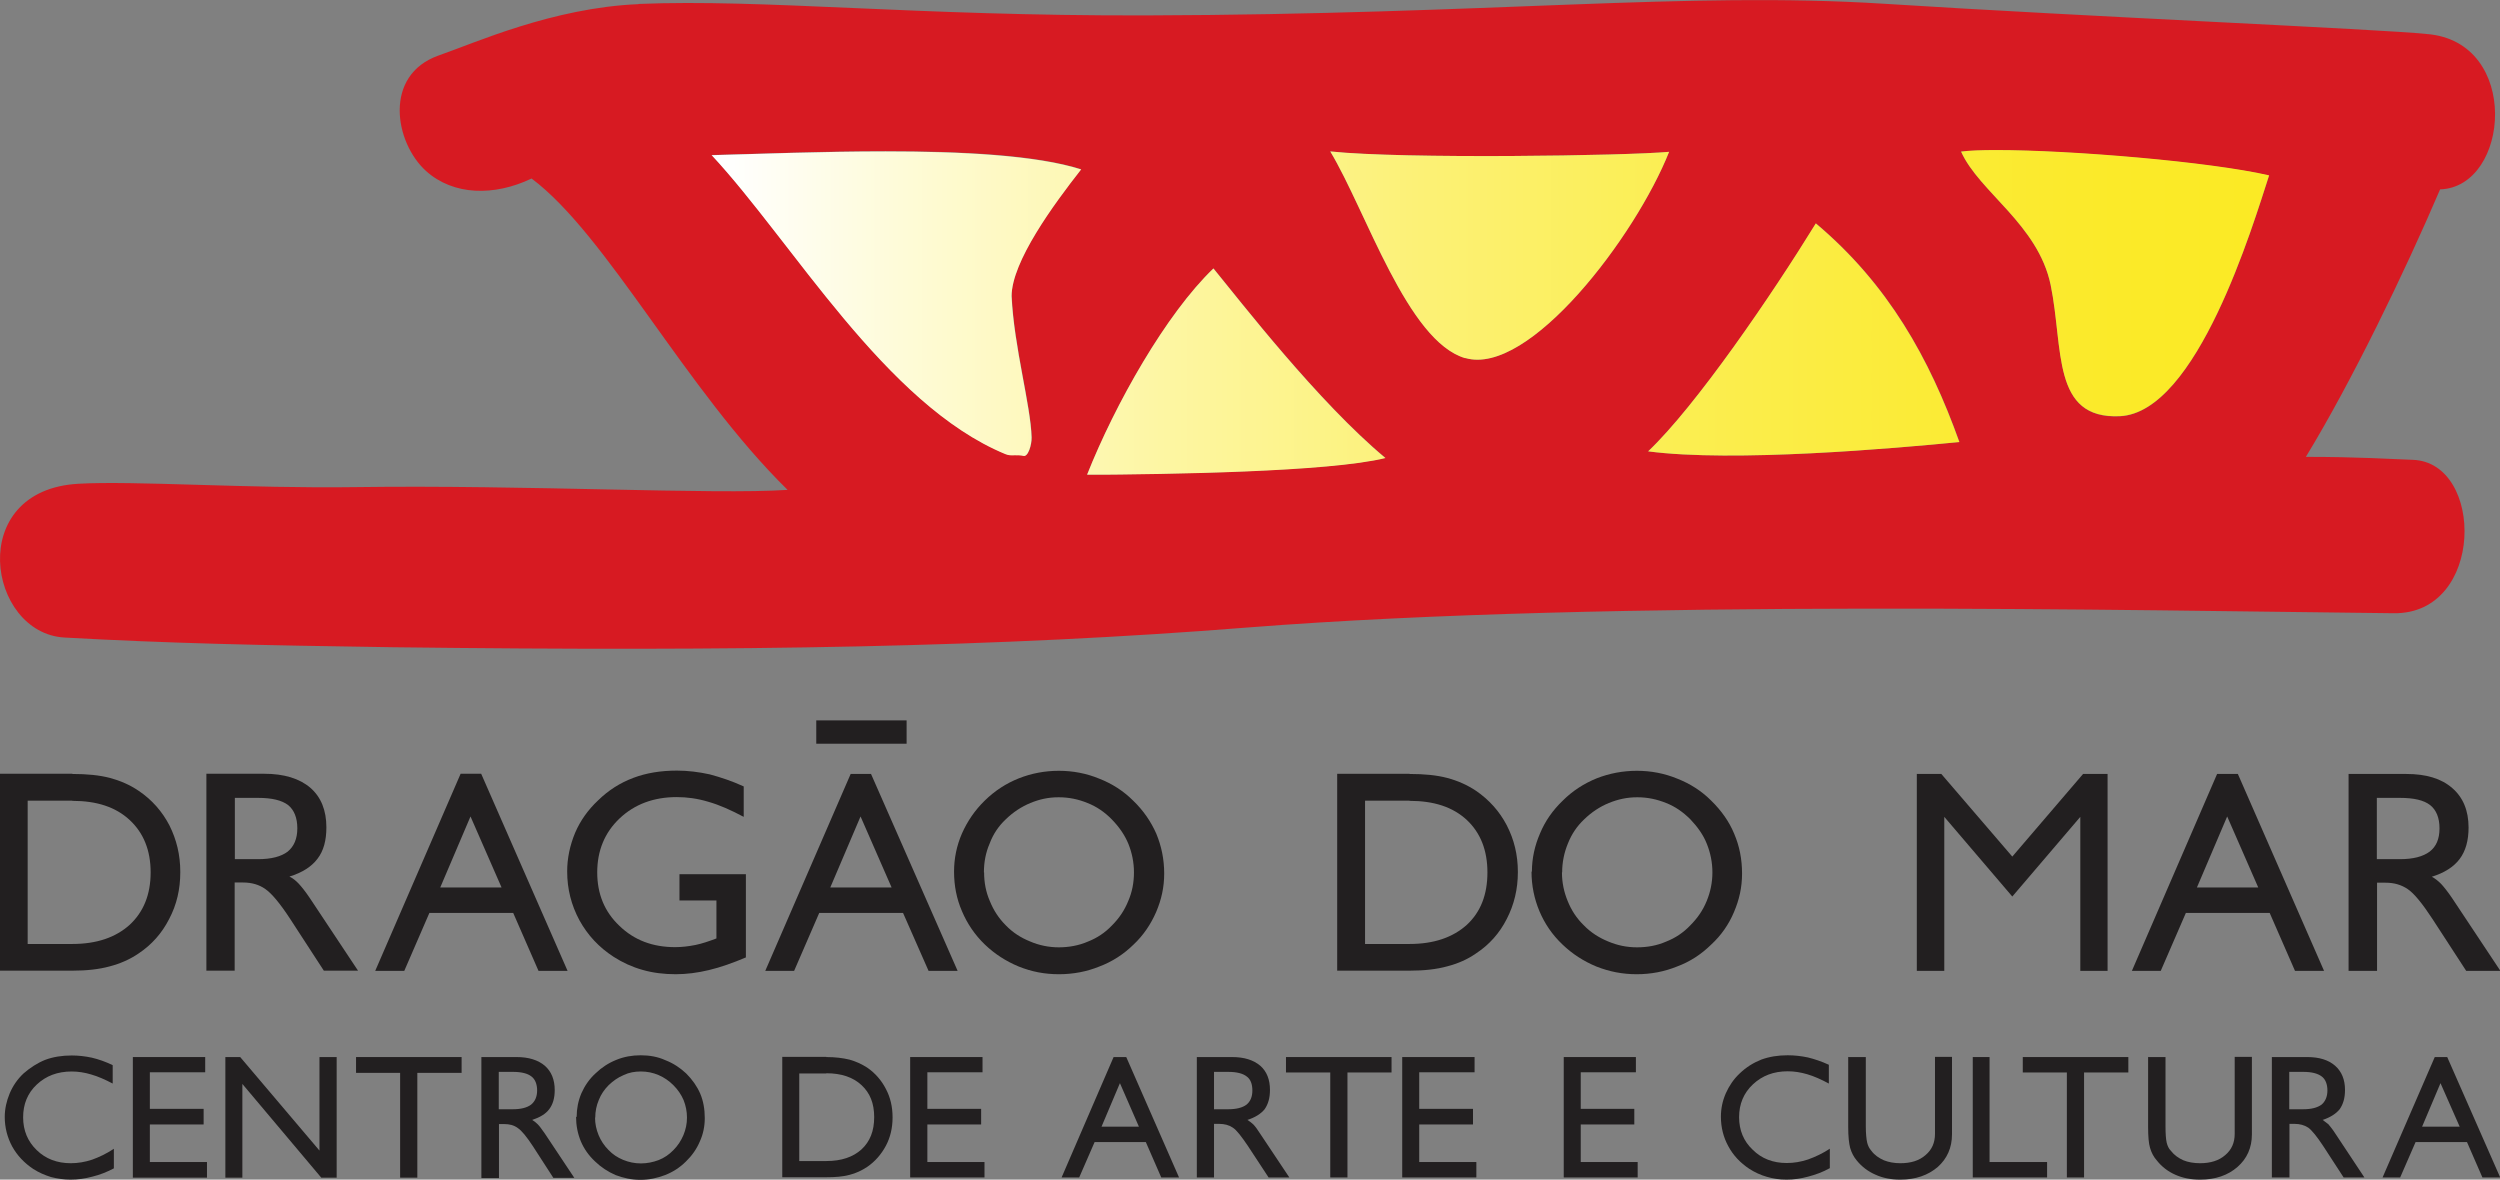 <svg xmlns="http://www.w3.org/2000/svg" xmlns:xlink="http://www.w3.org/1999/xlink" id="Camada_2" data-name="Camada 2" viewBox="0 0 126.46 59.67"><rect x="0" y="0" width="126.46" height="59.67" fill="#808080" stroke="none"/><defs><style>      .cls-1 {        fill: none;      }      .cls-2 {        fill: #d71a22;        fill-rule: evenodd;      }      .cls-3 {        fill: #221f20;      }      .cls-4 {        fill: url(#linear-gradient);      }      .cls-5 {        clip-path: url(#clippath);      }    </style><clipPath id="clippath"><path class="cls-1" d="M54.99,24.02c4.07-.03,12.23-.14,15.09-.85-3.41-2.84-7.33-7.92-8.7-9.59-2.39,2.29-4.97,6.85-6.39,10.43M83.36,22.83c4.31.57,12.49-.15,15.75-.47-1.51-4.23-3.6-7.98-7.26-11.06-2.2,3.58-6.06,9.24-8.49,11.54M74.12,18.11c3.23.94,8.61-6.15,10.31-10.43-2.16.2-13.45.37-17.14-.02,1.82,3.02,3.9,9.61,6.83,10.46M35.99,7.84c4.09,4.39,8.79,12.62,14.86,15.13.16.07.32.07.48.06.14,0,.29,0,.43.03.24.08.43-.56.42-.93-.04-1.61-.89-4.57-1.01-7.14,0-1.75,2.13-4.65,3.52-6.42-2.27-.72-6.07-.91-9.89-.91-3.25,0-6.5.13-8.81.19M99.2,7.67c.92,2.05,3.89,3.68,4.53,6.74.66,3.23.04,6.8,3.5,6.64,3.91-.18,6.73-9.66,7.55-12.18-2.98-.69-10-1.28-13.79-1.28-.75,0-1.36.02-1.8.08"></path></clipPath><linearGradient id="linear-gradient" x1="-1074.46" y1="-1411.9" x2="-1073.34" y2="-1411.9" gradientTransform="translate(-75344.13 -99141.02) rotate(-180) scale(70.23)" gradientUnits="userSpaceOnUse"><stop offset="0" stop-color="#fbea24"></stop><stop offset=".11" stop-color="#fbea29"></stop><stop offset=".24" stop-color="#fbeb38"></stop><stop offset=".39" stop-color="#fbee52"></stop><stop offset=".55" stop-color="#fcf175"></stop><stop offset=".72" stop-color="#fdf6a3"></stop><stop offset=".89" stop-color="#fefbd9"></stop><stop offset="1" stop-color="#fff"></stop></linearGradient></defs><g id="Camada_1-2" data-name="Camada 1"><g><polygon class="cls-3" points="20.24 59.57 20.24 54.27 18.01 54.27 18.01 53.47 23.35 53.47 23.35 54.27 21.11 54.27 21.11 59.57 20.24 59.57"></polygon><polygon class="cls-3" points="11.4 59.57 11.4 53.47 12.15 53.47 16.16 58.2 16.16 53.47 17.03 53.47 17.03 59.57 16.25 59.57 12.26 54.83 12.26 59.57 11.4 59.57"></polygon><polygon class="cls-3" points="6.72 59.57 6.72 53.47 10.38 53.47 10.38 54.24 7.58 54.24 7.58 56.09 10.3 56.09 10.3 56.88 7.58 56.88 7.58 58.78 10.47 58.78 10.47 59.57 6.72 59.57"></polygon><path class="cls-3" d="M5.76,58.11v.99c-.36.19-.72.33-1.09.42-.37.1-.74.15-1.1.15-.34,0-.68-.05-.99-.13-.32-.1-.62-.23-.9-.41-.45-.3-.81-.68-1.06-1.13-.25-.46-.38-.97-.38-1.5,0-.4.09-.81.25-1.19.16-.38.39-.72.7-1.01.33-.29.7-.53,1.1-.69.4-.15.85-.22,1.34-.22.34,0,.68.04,1.01.11.34.08.69.2,1.06.38v.93c-.38-.2-.74-.36-1.09-.46-.33-.1-.67-.15-.98-.15-.72,0-1.3.22-1.77.66-.47.44-.69,1-.69,1.66s.23,1.22.69,1.66c.45.44,1.03.66,1.72.66.36,0,.72-.06,1.08-.18.36-.13.72-.3,1.1-.55"></path><path class="cls-3" d="M29.17,56.49c0-.41.08-.81.24-1.19.17-.38.4-.72.72-1.01.3-.29.65-.52,1.05-.68.39-.16.8-.23,1.23-.23s.86.07,1.25.25c.39.15.74.38,1.05.67.31.31.55.65.71,1.02.16.38.23.79.23,1.24,0,.41-.08.81-.25,1.18-.16.38-.4.72-.7,1.01-.31.31-.67.54-1.06.69-.39.15-.81.24-1.25.24s-.85-.09-1.25-.24c-.39-.17-.74-.4-1.04-.69-.32-.3-.56-.64-.72-1.02-.16-.39-.24-.8-.24-1.23M30.1,56.53c0,.31.06.6.18.89.11.27.28.53.5.75.21.22.45.38.74.5.29.12.59.18.9.18s.61-.06.9-.17c.28-.11.53-.28.75-.51.22-.22.38-.47.5-.75.12-.29.18-.58.18-.89s-.06-.6-.17-.88c-.12-.28-.29-.53-.52-.76-.22-.22-.47-.39-.75-.51-.28-.12-.58-.18-.89-.18s-.6.05-.87.18c-.29.12-.54.3-.76.51-.22.22-.39.47-.5.75-.12.28-.18.58-.18.9"></path><path class="cls-3" d="M24.35,59.57v-6.1h1.78c.61,0,1.09.15,1.43.44.33.29.5.7.5,1.23,0,.4-.09.72-.28.97-.18.24-.47.41-.86.54.1.06.2.14.29.23.09.09.2.25.35.46l1.49,2.24h-1.06l-1.04-1.61c-.31-.47-.57-.79-.76-.91-.2-.15-.43-.2-.69-.2h-.26v2.73h-.88ZM25.23,56.11h.72c.4,0,.71-.08.91-.23.2-.16.31-.4.31-.72s-.1-.57-.29-.71c-.19-.15-.5-.23-.93-.23h-.72v1.9Z"></path><path class="cls-3" d="M108.67,53.47h.87v3.5c0,.38.02.66.06.83.04.16.1.3.21.41.18.23.39.37.63.48.24.1.53.15.85.15.52,0,.95-.13,1.27-.41.32-.27.48-.62.48-1.08v-3.89h.87v3.92c0,.68-.25,1.23-.73,1.65-.48.42-1.11.64-1.89.64-.47,0-.88-.08-1.26-.25-.36-.16-.68-.4-.93-.72-.16-.18-.27-.39-.34-.63-.07-.22-.1-.58-.1-1.07v-3.54Z"></path><polygon class="cls-3" points="99.79 59.56 99.79 53.47 100.64 53.47 100.64 58.78 103.55 58.78 103.55 59.56 99.79 59.56"></polygon><path class="cls-3" d="M93.51,53.47h.87v3.5c0,.38.03.66.07.83.04.16.11.3.21.41.17.23.39.37.63.48.25.1.53.15.84.15.53,0,.95-.13,1.27-.41.32-.27.48-.62.48-1.08v-3.89h.86v3.92c0,.68-.25,1.23-.72,1.65-.49.42-1.12.64-1.9.64-.46,0-.88-.08-1.25-.25-.37-.16-.69-.4-.95-.72-.15-.18-.26-.39-.33-.63-.06-.22-.1-.58-.1-1.07v-3.54Z"></path><path class="cls-3" d="M92.56,58.11v.98c-.36.2-.72.33-1.1.43-.37.1-.73.15-1.09.15s-.68-.05-.99-.14c-.32-.09-.62-.23-.9-.41-.45-.3-.8-.67-1.05-1.13-.25-.45-.38-.96-.38-1.5,0-.41.08-.8.25-1.19.17-.38.4-.72.7-1,.32-.31.69-.54,1.09-.7.41-.15.85-.22,1.34-.22.35,0,.69.04,1.02.11.33.08.69.2,1.06.37v.95c-.39-.21-.75-.37-1.09-.47-.34-.1-.67-.15-.99-.15-.71,0-1.29.22-1.76.66-.47.44-.7,1-.7,1.66s.23,1.22.69,1.65c.45.45,1.03.67,1.72.67.36,0,.72-.06,1.08-.18.36-.13.73-.3,1.11-.55"></path><polygon class="cls-3" points="79.1 59.56 79.1 53.47 82.75 53.47 82.75 54.24 79.96 54.24 79.96 56.09 82.67 56.09 82.67 56.88 79.96 56.88 79.96 58.78 82.84 58.78 82.84 59.56 79.1 59.56"></polygon><polygon class="cls-3" points="70.93 59.56 70.93 53.47 74.59 53.47 74.59 54.24 71.79 54.24 71.79 56.09 74.51 56.09 74.51 56.88 71.79 56.88 71.79 58.78 74.68 58.78 74.68 59.56 70.93 59.56"></polygon><polygon class="cls-3" points="67.29 59.56 67.29 54.25 65.05 54.25 65.05 53.47 70.39 53.47 70.39 54.25 68.16 54.25 68.16 59.56 67.29 59.56"></polygon><polygon class="cls-3" points="46.04 59.56 46.04 53.47 49.7 53.47 49.7 54.24 46.91 54.24 46.91 56.09 49.63 56.09 49.63 56.88 46.91 56.88 46.91 58.78 49.8 58.78 49.8 59.56 46.04 59.56"></polygon><path class="cls-3" d="M60.54,59.56v-6.09h1.78c.62,0,1.09.15,1.43.44.33.29.49.7.49,1.22,0,.41-.09.72-.27.98-.19.23-.47.41-.87.54.1.06.2.14.29.22.1.1.21.25.35.47l1.48,2.22h-1.05l-1.05-1.6c-.32-.47-.56-.79-.76-.92-.19-.13-.42-.19-.69-.19h-.26v2.71h-.88ZM61.42,56.11h.72c.4,0,.71-.08.91-.23.2-.16.3-.4.3-.72s-.09-.57-.29-.71c-.19-.15-.5-.23-.93-.23h-.72v1.9Z"></path><path class="cls-3" d="M53.7,59.56l2.63-6.09h.64l2.67,6.09h-.9l-.78-1.79h-2.59l-.78,1.79h-.89ZM55.72,56.99h1.89l-.96-2.2-.93,2.2Z"></path><path class="cls-3" d="M41.8,53.47c.45,0,.84.05,1.17.13.32.09.61.22.89.4.41.28.73.65.95,1.08.23.43.34.91.34,1.44s-.11,1.01-.34,1.44c-.23.43-.55.8-.95,1.07-.27.18-.57.32-.89.4-.34.09-.72.12-1.17.12h-2.23v-6.09h2.23ZM41.8,54.3h-1.37v4.43h1.37c.76,0,1.35-.2,1.78-.59.43-.4.64-.93.64-1.63s-.21-1.22-.64-1.62c-.43-.4-1.02-.6-1.78-.6"></path><path class="cls-3" d="M114.92,59.56v-6.09h1.79c.61,0,1.08.15,1.41.44.33.29.5.7.5,1.22,0,.41-.09.72-.27.98-.19.23-.47.41-.86.54l.29.22c.08.1.21.25.35.47l1.47,2.22h-1.05l-1.04-1.6c-.31-.47-.57-.79-.75-.92-.2-.13-.43-.19-.69-.19h-.26v2.71h-.88ZM115.8,56.11h.71c.41,0,.71-.08.92-.23.19-.16.3-.4.3-.72s-.1-.57-.29-.71c-.2-.15-.5-.23-.93-.23h-.71v1.9Z"></path><path class="cls-3" d="M120.52,59.56l2.64-6.09h.63l2.68,6.09h-.9l-.78-1.79h-2.6l-.78,1.79h-.89ZM122.52,56.99h1.9l-.97-2.2-.93,2.2Z"></path><polygon class="cls-3" points="104.55 59.56 104.55 54.25 102.32 54.25 102.32 53.47 107.66 53.47 107.66 54.25 105.42 54.25 105.42 59.56 104.55 59.56"></polygon><polygon class="cls-3" points="96.96 49.11 96.96 39.15 98.2 39.15 101.79 43.33 105.37 39.15 106.61 39.15 106.61 49.11 105.23 49.11 105.23 41.32 101.79 45.35 98.35 41.32 98.35 49.11 96.96 49.11"></polygon><path class="cls-3" d="M37.73,44.22v4.21c-.66.28-1.28.5-1.87.64-.58.14-1.14.21-1.68.21-.6,0-1.16-.07-1.68-.22-.53-.15-1.01-.37-1.46-.66-.74-.48-1.31-1.09-1.73-1.85-.41-.76-.62-1.58-.62-2.47,0-.67.14-1.32.4-1.95.27-.63.66-1.17,1.16-1.64.53-.52,1.12-.89,1.78-1.14.66-.25,1.39-.37,2.21-.37.56,0,1.11.07,1.66.19.56.15,1.13.34,1.72.61v1.54c-.64-.34-1.22-.6-1.78-.76-.56-.17-1.09-.24-1.61-.24-1.16,0-2.13.36-2.89,1.08-.76.72-1.13,1.64-1.13,2.73s.37,1.99,1.12,2.7c.75.73,1.69,1.08,2.82,1.08.34,0,.68-.04,1.03-.11.34-.07.69-.19,1.06-.33v-1.92h-1.87v-1.33h3.34Z"></path><path class="cls-3" d="M48.26,44.09c0-.66.13-1.31.4-1.93.28-.63.66-1.18,1.15-1.66.51-.5,1.08-.87,1.73-1.13.64-.25,1.31-.38,2.02-.38s1.4.13,2.05.4c.64.25,1.22.62,1.71,1.11.52.5.9,1.06,1.17,1.67.26.63.4,1.29.4,2.02,0,.69-.14,1.32-.41,1.95-.27.62-.65,1.18-1.14,1.64-.51.5-1.09.87-1.73,1.11-.64.26-1.32.39-2.05.39s-1.38-.13-2.03-.39c-.65-.27-1.22-.64-1.71-1.11-.51-.49-.9-1.07-1.16-1.69-.27-.62-.4-1.29-.4-2M49.78,44.13c0,.51.09.99.29,1.45.19.47.45.87.81,1.23.35.36.75.62,1.22.81.46.2.96.3,1.46.3s1.01-.09,1.47-.29c.46-.18.87-.45,1.22-.82.36-.36.63-.76.82-1.23.2-.46.29-.94.29-1.45s-.1-.99-.28-1.44c-.19-.46-.47-.86-.84-1.24-.36-.37-.77-.65-1.23-.83-.46-.19-.94-.29-1.46-.29s-.97.1-1.43.29c-.46.19-.88.47-1.25.83-.36.34-.63.74-.81,1.22-.2.46-.29.95-.29,1.46"></path><path class="cls-3" d="M38.71,49.11l4.32-9.96h1.03l4.38,9.96h-1.47l-1.29-2.93h-4.24l-1.27,2.93h-1.46ZM41.99,44.89h3.11l-1.57-3.59-1.53,3.59Z"></path><path class="cls-3" d="M18.98,49.11l4.32-9.97h1.04l4.37,9.97h-1.47l-1.28-2.93h-4.24l-1.27,2.93h-1.46ZM22.27,44.89h3.1l-1.57-3.59-1.53,3.59Z"></path><path class="cls-3" d="M10.44,49.11v-9.97h2.93c1,0,1.78.24,2.33.71.54.47.81,1.14.81,2,0,.66-.14,1.19-.45,1.59-.3.4-.77.7-1.42.9.17.08.33.21.47.36.15.16.34.4.57.74l2.43,3.66h-1.73l-1.71-2.63c-.51-.78-.93-1.28-1.25-1.5-.31-.22-.69-.33-1.12-.33h-.43v4.46h-1.44ZM11.88,43.46h1.18c.66,0,1.16-.13,1.49-.38.32-.26.49-.65.49-1.18s-.16-.93-.47-1.18c-.32-.24-.82-.36-1.51-.36h-1.18v3.09Z"></path><path class="cls-3" d="M71.3,39.15c.74,0,1.37.06,1.9.2.53.14,1.01.35,1.46.65.67.46,1.19,1.04,1.56,1.75.37.72.56,1.49.56,2.36s-.19,1.65-.56,2.37c-.37.73-.89,1.31-1.56,1.75-.43.3-.91.51-1.45.65-.54.15-1.17.22-1.91.22h-3.66v-9.96h3.66ZM71.3,40.5h-2.25v7.25h2.25c1.23,0,2.19-.33,2.9-.97.7-.65,1.04-1.53,1.04-2.65s-.35-2-1.04-2.65c-.71-.66-1.67-.97-2.9-.97"></path><path class="cls-3" d="M3.66,39.15c.74,0,1.36.06,1.9.2.52.14,1.01.35,1.45.65.67.45,1.19,1.04,1.56,1.75.36.72.55,1.49.55,2.36s-.18,1.65-.56,2.37c-.37.73-.89,1.31-1.55,1.75-.44.3-.92.51-1.45.65-.54.15-1.17.22-1.9.22H0v-9.96h3.66ZM3.66,40.5H1.4v7.25h2.26c1.23,0,2.19-.33,2.9-.97.7-.65,1.06-1.53,1.06-2.65s-.36-2-1.06-2.65c-.71-.66-1.67-.97-2.9-.97"></path><path class="cls-3" d="M118.8,49.11v-9.96h2.92c1,0,1.77.23,2.32.71.55.47.83,1.14.83,2,0,.66-.15,1.19-.45,1.59-.3.4-.77.7-1.41.9.16.08.32.21.47.36.15.16.34.4.57.74l2.43,3.66h-1.73l-1.71-2.63c-.51-.78-.92-1.28-1.24-1.5-.32-.22-.69-.33-1.13-.33h-.43v4.46h-1.43ZM120.23,43.46h1.17c.67,0,1.16-.13,1.5-.38.34-.26.5-.65.5-1.18s-.16-.93-.48-1.18c-.31-.24-.81-.36-1.52-.36h-1.17v3.09Z"></path><path class="cls-3" d="M77.49,44.09c0-.66.14-1.31.41-1.93.26-.63.65-1.18,1.15-1.66.5-.5,1.08-.87,1.72-1.13.64-.25,1.32-.38,2.03-.38s1.4.13,2.05.4c.64.25,1.22.62,1.71,1.11.51.5.91,1.06,1.16,1.67.27.63.4,1.29.4,2.02,0,.69-.14,1.32-.41,1.95-.26.62-.65,1.18-1.15,1.64-.51.5-1.08.87-1.73,1.11-.64.26-1.32.39-2.04.39s-1.38-.13-2.04-.39c-.65-.27-1.22-.64-1.71-1.11-.52-.49-.91-1.07-1.17-1.69-.26-.62-.4-1.29-.4-2M79.01,44.13c0,.51.1.99.29,1.45.19.47.45.87.82,1.23.35.36.76.62,1.22.81.47.2.95.3,1.47.3s1.01-.09,1.47-.29c.46-.18.87-.45,1.22-.82.36-.36.64-.76.83-1.23.19-.46.29-.94.29-1.45s-.1-.99-.28-1.44c-.18-.46-.47-.86-.83-1.24-.37-.37-.77-.65-1.23-.83-.47-.19-.94-.29-1.46-.29s-.97.1-1.44.29c-.46.19-.88.47-1.25.83-.36.34-.63.74-.82,1.22-.19.46-.29.95-.29,1.46"></path><path class="cls-3" d="M107.84,49.11l4.31-9.96h1.05l4.36,9.96h-1.47l-1.28-2.93h-4.24l-1.27,2.93h-1.46ZM111.12,44.89h3.11l-1.57-3.59-1.53,3.59Z"></path><rect class="cls-3" x="41.29" y="36.44" width="4.57" height="1.18"></rect><path class="cls-2" d="M32.3.2c6.34-.26,13.88.61,25.66.58,17.55-.05,27.35-1.22,37.34-.59,10.38.66,25.04,1.28,27.45,1.53,4.78.37,4.22,7.74.68,7.86-1.82,4.25-4.47,9.72-6.79,13.53,2.7,0,4.22.11,5.41.15,3.63.13,3.64,7.81-.96,7.76-12.68-.13-39.45-.73-57.96.72-12.6,1-25.52,1.22-43.26,1-6.88-.1-11.36-.2-16.6-.49-3.9-.21-5.05-7.47.71-7.78,2.79-.16,8.61.25,14.04.17,8.53-.12,18.09.39,21.82.14-5.16-5.06-9.12-12.88-12.95-15.75-1.88.9-3.95.87-5.34-.38-1.6-1.45-2.16-4.85.63-5.84,1.82-.63,5.78-2.42,10.12-2.6M99.2,7.67c.92,2.05,3.89,3.68,4.53,6.75.67,3.22.04,6.8,3.5,6.64,3.91-.19,6.73-9.66,7.55-12.18-3.57-.82-12.92-1.51-15.58-1.21M91.86,11.3c-2.2,3.58-6.07,9.24-8.49,11.53,4.31.57,12.49-.15,15.75-.47-1.51-4.23-3.6-7.98-7.26-11.06M84.43,7.68c-2.17.2-13.45.37-17.14-.02,1.82,3.02,3.9,9.61,6.83,10.45,3.23.94,8.61-6.15,10.31-10.43M61.38,13.58c-2.39,2.29-4.97,6.85-6.39,10.43,4.07-.03,12.23-.14,15.09-.85-3.41-2.84-7.33-7.92-8.7-9.59M51.17,14.98c0-1.75,2.13-4.65,3.52-6.42-4.19-1.35-13.66-.84-18.69-.72,4.09,4.39,8.79,12.62,14.86,15.12.3.13.6,0,.91.09.24.08.43-.56.42-.93-.04-1.61-.89-4.57-1.01-7.14"></path><g class="cls-5"><rect class="cls-4" x="35.99" y="7.59" width="78.8" height="16.42"></rect></g></g></g></svg>